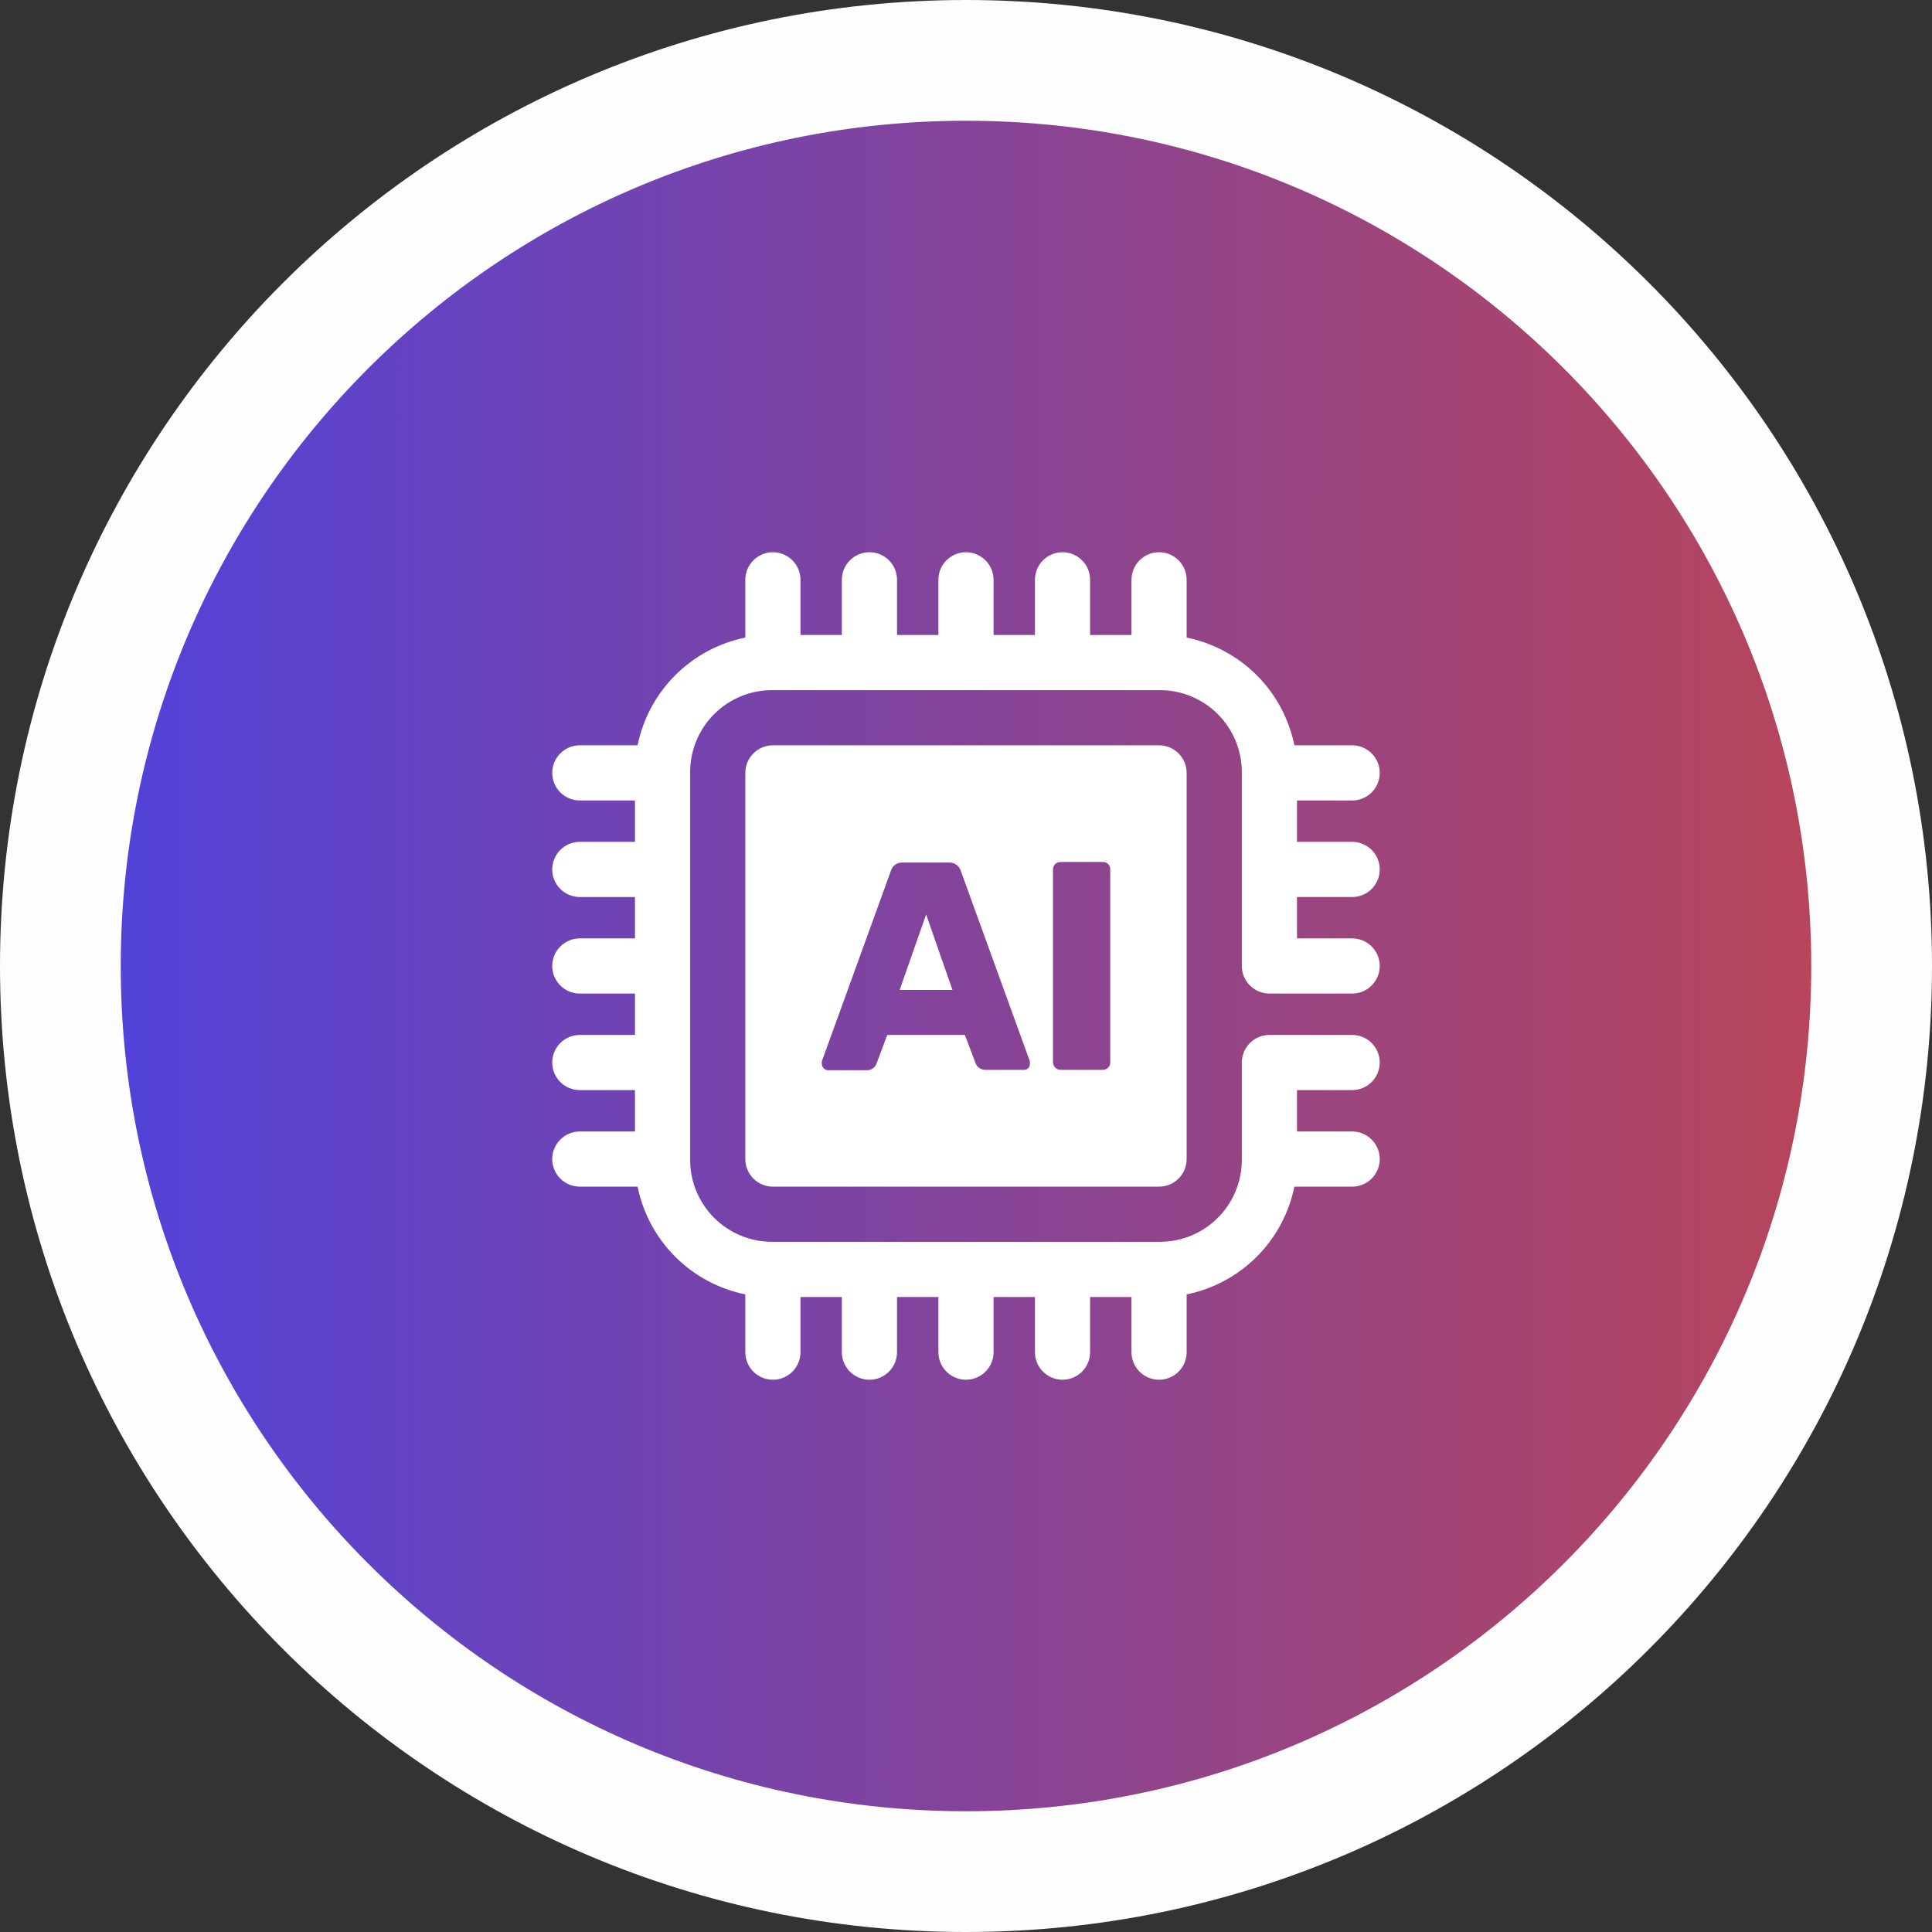<?xml version="1.0" encoding="UTF-8"?> <svg xmlns="http://www.w3.org/2000/svg" width="64" height="64" viewBox="0 0 64 64" fill="none"><rect x="0" y="0" width="64" height="64" fill="#333333" stroke="none"/><path d="M32 2C48.569 2 62 15.431 62 32C62 48.569 48.569 62 32 62C15.431 62 2 48.569 2 32C2 15.431 15.431 2 32 2Z" fill="url(#paint0_linear_9362_32065)"></path><path d="M32 2C48.569 2 62 15.431 62 32C62 48.569 48.569 62 32 62C15.431 62 2 48.569 2 32C2 15.431 15.431 2 32 2Z" stroke="#FDFDFD" stroke-width="4"></path><path d="M44.792 29.715C45.034 29.715 45.267 29.619 45.438 29.447C45.609 29.276 45.706 29.044 45.706 28.801C45.706 28.559 45.609 28.326 45.438 28.155C45.267 27.984 45.034 27.887 44.792 27.887H42.965V26.517H44.792C45.034 26.517 45.267 26.421 45.438 26.249C45.609 26.078 45.706 25.845 45.706 25.603C45.706 25.361 45.609 25.128 45.438 24.957C45.267 24.786 45.034 24.689 44.792 24.689H42.878C42.699 23.81 42.266 23.002 41.631 22.368C40.996 21.733 40.189 21.3 39.309 21.121V19.207C39.309 18.964 39.213 18.732 39.042 18.561C38.87 18.389 38.638 18.293 38.396 18.293C38.153 18.293 37.921 18.389 37.75 18.561C37.578 18.732 37.482 18.964 37.482 19.207V21.034H36.111V19.207C36.111 18.964 36.015 18.732 35.844 18.561C35.672 18.389 35.44 18.293 35.198 18.293C34.955 18.293 34.723 18.389 34.551 18.561C34.38 18.732 34.284 18.964 34.284 19.207V21.034H32.913V19.207C32.913 18.964 32.817 18.732 32.645 18.561C32.474 18.389 32.242 18.293 31.999 18.293C31.757 18.293 31.525 18.389 31.353 18.561C31.182 18.732 31.086 18.964 31.086 19.207V21.034H29.715V19.207C29.715 18.964 29.619 18.732 29.447 18.561C29.276 18.389 29.044 18.293 28.801 18.293C28.559 18.293 28.326 18.389 28.155 18.561C27.984 18.732 27.887 18.964 27.887 19.207V21.034H26.517V19.207C26.517 18.964 26.421 18.732 26.249 18.561C26.078 18.389 25.845 18.293 25.603 18.293C25.361 18.293 25.128 18.389 24.957 18.561C24.786 18.732 24.689 18.964 24.689 19.207V21.121C23.81 21.3 23.002 21.733 22.368 22.368C21.733 23.002 21.3 23.81 21.121 24.689H19.207C18.964 24.689 18.732 24.786 18.561 24.957C18.389 25.128 18.293 25.361 18.293 25.603C18.293 25.845 18.389 26.078 18.561 26.249C18.732 26.421 18.964 26.517 19.207 26.517H21.034V27.887H19.207C18.964 27.887 18.732 27.984 18.561 28.155C18.389 28.326 18.293 28.559 18.293 28.801C18.293 29.044 18.389 29.276 18.561 29.447C18.732 29.619 18.964 29.715 19.207 29.715H21.034V31.086H19.207C18.964 31.086 18.732 31.182 18.561 31.353C18.389 31.525 18.293 31.757 18.293 31.999C18.293 32.242 18.389 32.474 18.561 32.645C18.732 32.817 18.964 32.913 19.207 32.913H21.034V34.284H19.207C18.964 34.284 18.732 34.38 18.561 34.551C18.389 34.723 18.293 34.955 18.293 35.198C18.293 35.44 18.389 35.672 18.561 35.844C18.732 36.015 18.964 36.111 19.207 36.111H21.034V37.482H19.207C18.964 37.482 18.732 37.578 18.561 37.75C18.389 37.921 18.293 38.153 18.293 38.396C18.293 38.638 18.389 38.87 18.561 39.042C18.732 39.213 18.964 39.309 19.207 39.309H21.121C21.3 40.189 21.733 40.996 22.368 41.631C23.002 42.266 23.81 42.699 24.689 42.878V44.792C24.689 45.034 24.786 45.267 24.957 45.438C25.128 45.609 25.361 45.706 25.603 45.706C25.845 45.706 26.078 45.609 26.249 45.438C26.421 45.267 26.517 45.034 26.517 44.792V42.965H27.887V44.792C27.887 45.034 27.984 45.267 28.155 45.438C28.326 45.609 28.559 45.706 28.801 45.706C29.044 45.706 29.276 45.609 29.447 45.438C29.619 45.267 29.715 45.034 29.715 44.792V42.965H31.086V44.792C31.086 45.034 31.182 45.267 31.353 45.438C31.525 45.609 31.757 45.706 31.999 45.706C32.242 45.706 32.474 45.609 32.645 45.438C32.817 45.267 32.913 45.034 32.913 44.792V42.965H34.284V44.792C34.284 45.034 34.38 45.267 34.551 45.438C34.723 45.609 34.955 45.706 35.198 45.706C35.44 45.706 35.672 45.609 35.844 45.438C36.015 45.267 36.111 45.034 36.111 44.792V42.965H37.482V44.792C37.482 45.034 37.578 45.267 37.75 45.438C37.921 45.609 38.153 45.706 38.396 45.706C38.638 45.706 38.87 45.609 39.042 45.438C39.213 45.267 39.309 45.034 39.309 44.792V42.878C40.189 42.699 40.996 42.266 41.631 41.631C42.266 40.996 42.699 40.189 42.878 39.309H44.792C45.034 39.309 45.267 39.213 45.438 39.042C45.609 38.87 45.706 38.638 45.706 38.396C45.706 38.153 45.609 37.921 45.438 37.75C45.267 37.578 45.034 37.482 44.792 37.482H42.965V36.111H44.792C45.034 36.111 45.267 36.015 45.438 35.844C45.609 35.672 45.706 35.44 45.706 35.198C45.706 34.955 45.609 34.723 45.438 34.551C45.267 34.38 45.034 34.284 44.792 34.284H42.051C41.808 34.284 41.576 34.38 41.405 34.551C41.233 34.723 41.137 34.955 41.137 35.198V38.428C41.136 39.146 40.85 39.834 40.342 40.342C39.834 40.85 39.146 41.136 38.428 41.137H25.571C24.853 41.136 24.165 40.85 23.657 40.342C23.149 39.834 22.863 39.146 22.862 38.428V25.571C22.863 24.853 23.149 24.165 23.657 23.657C24.165 23.149 24.853 22.863 25.571 22.862H38.428C39.146 22.863 39.834 23.149 40.342 23.657C40.85 24.165 41.136 24.853 41.137 25.571V31.999C41.137 32.242 41.233 32.474 41.405 32.645C41.576 32.817 41.808 32.913 42.051 32.913H44.792C45.034 32.913 45.267 32.817 45.438 32.645C45.609 32.474 45.706 32.242 45.706 31.999C45.706 31.757 45.609 31.525 45.438 31.353C45.267 31.182 45.034 31.086 44.792 31.086H42.965V29.715H44.792Z" fill="white"></path><path d="M29.802 32.794H31.552L30.679 30.291L29.802 32.794Z" fill="white"></path><path d="M38.396 24.689H25.603C25.361 24.689 25.128 24.786 24.957 24.957C24.786 25.128 24.689 25.361 24.689 25.603V38.396C24.689 38.638 24.786 38.87 24.957 39.042C25.128 39.213 25.361 39.309 25.603 39.309H38.396C38.638 39.309 38.87 39.213 39.042 39.042C39.213 38.87 39.309 38.638 39.309 38.396V25.603C39.309 25.361 39.213 25.128 39.042 24.957C38.87 24.786 38.638 24.689 38.396 24.689ZM34.074 35.376C34.055 35.395 34.034 35.411 34.009 35.422C33.985 35.433 33.959 35.439 33.932 35.44H32.653C32.582 35.443 32.511 35.424 32.452 35.386C32.392 35.347 32.346 35.291 32.319 35.225L31.963 34.284H29.391L29.034 35.239C29.008 35.305 28.962 35.361 28.902 35.4C28.842 35.439 28.772 35.457 28.701 35.453H27.431C27.404 35.453 27.378 35.447 27.353 35.436C27.329 35.425 27.307 35.409 27.289 35.389C27.269 35.372 27.253 35.35 27.242 35.326C27.231 35.301 27.225 35.275 27.225 35.248C27.22 35.218 27.22 35.187 27.225 35.156L29.509 28.856C29.532 28.771 29.584 28.696 29.655 28.645C29.727 28.593 29.814 28.568 29.902 28.573H31.433C31.521 28.568 31.609 28.594 31.681 28.645C31.753 28.697 31.806 28.771 31.83 28.856L34.115 35.156C34.118 35.187 34.118 35.217 34.115 35.248C34.116 35.294 34.102 35.339 34.074 35.376ZM36.778 35.193C36.779 35.258 36.754 35.32 36.71 35.367C36.687 35.39 36.66 35.408 36.63 35.421C36.601 35.433 36.569 35.44 36.536 35.44H35.129C35.064 35.438 35.002 35.412 34.956 35.366C34.91 35.32 34.883 35.258 34.882 35.193V28.801C34.882 28.768 34.888 28.735 34.9 28.705C34.913 28.674 34.932 28.646 34.955 28.623C35.002 28.579 35.065 28.554 35.129 28.555H36.536C36.568 28.554 36.6 28.559 36.63 28.571C36.66 28.583 36.687 28.601 36.71 28.623C36.733 28.646 36.751 28.674 36.762 28.705C36.774 28.736 36.78 28.768 36.778 28.801V35.193Z" fill="white"></path><defs><linearGradient id="paint0_linear_9362_32065" x1="4" y1="60" x2="84.848" y2="60.007" gradientUnits="userSpaceOnUse"><stop stop-color="#5242D8"></stop><stop offset="1" stop-color="#E44623"></stop></linearGradient></defs></svg> 